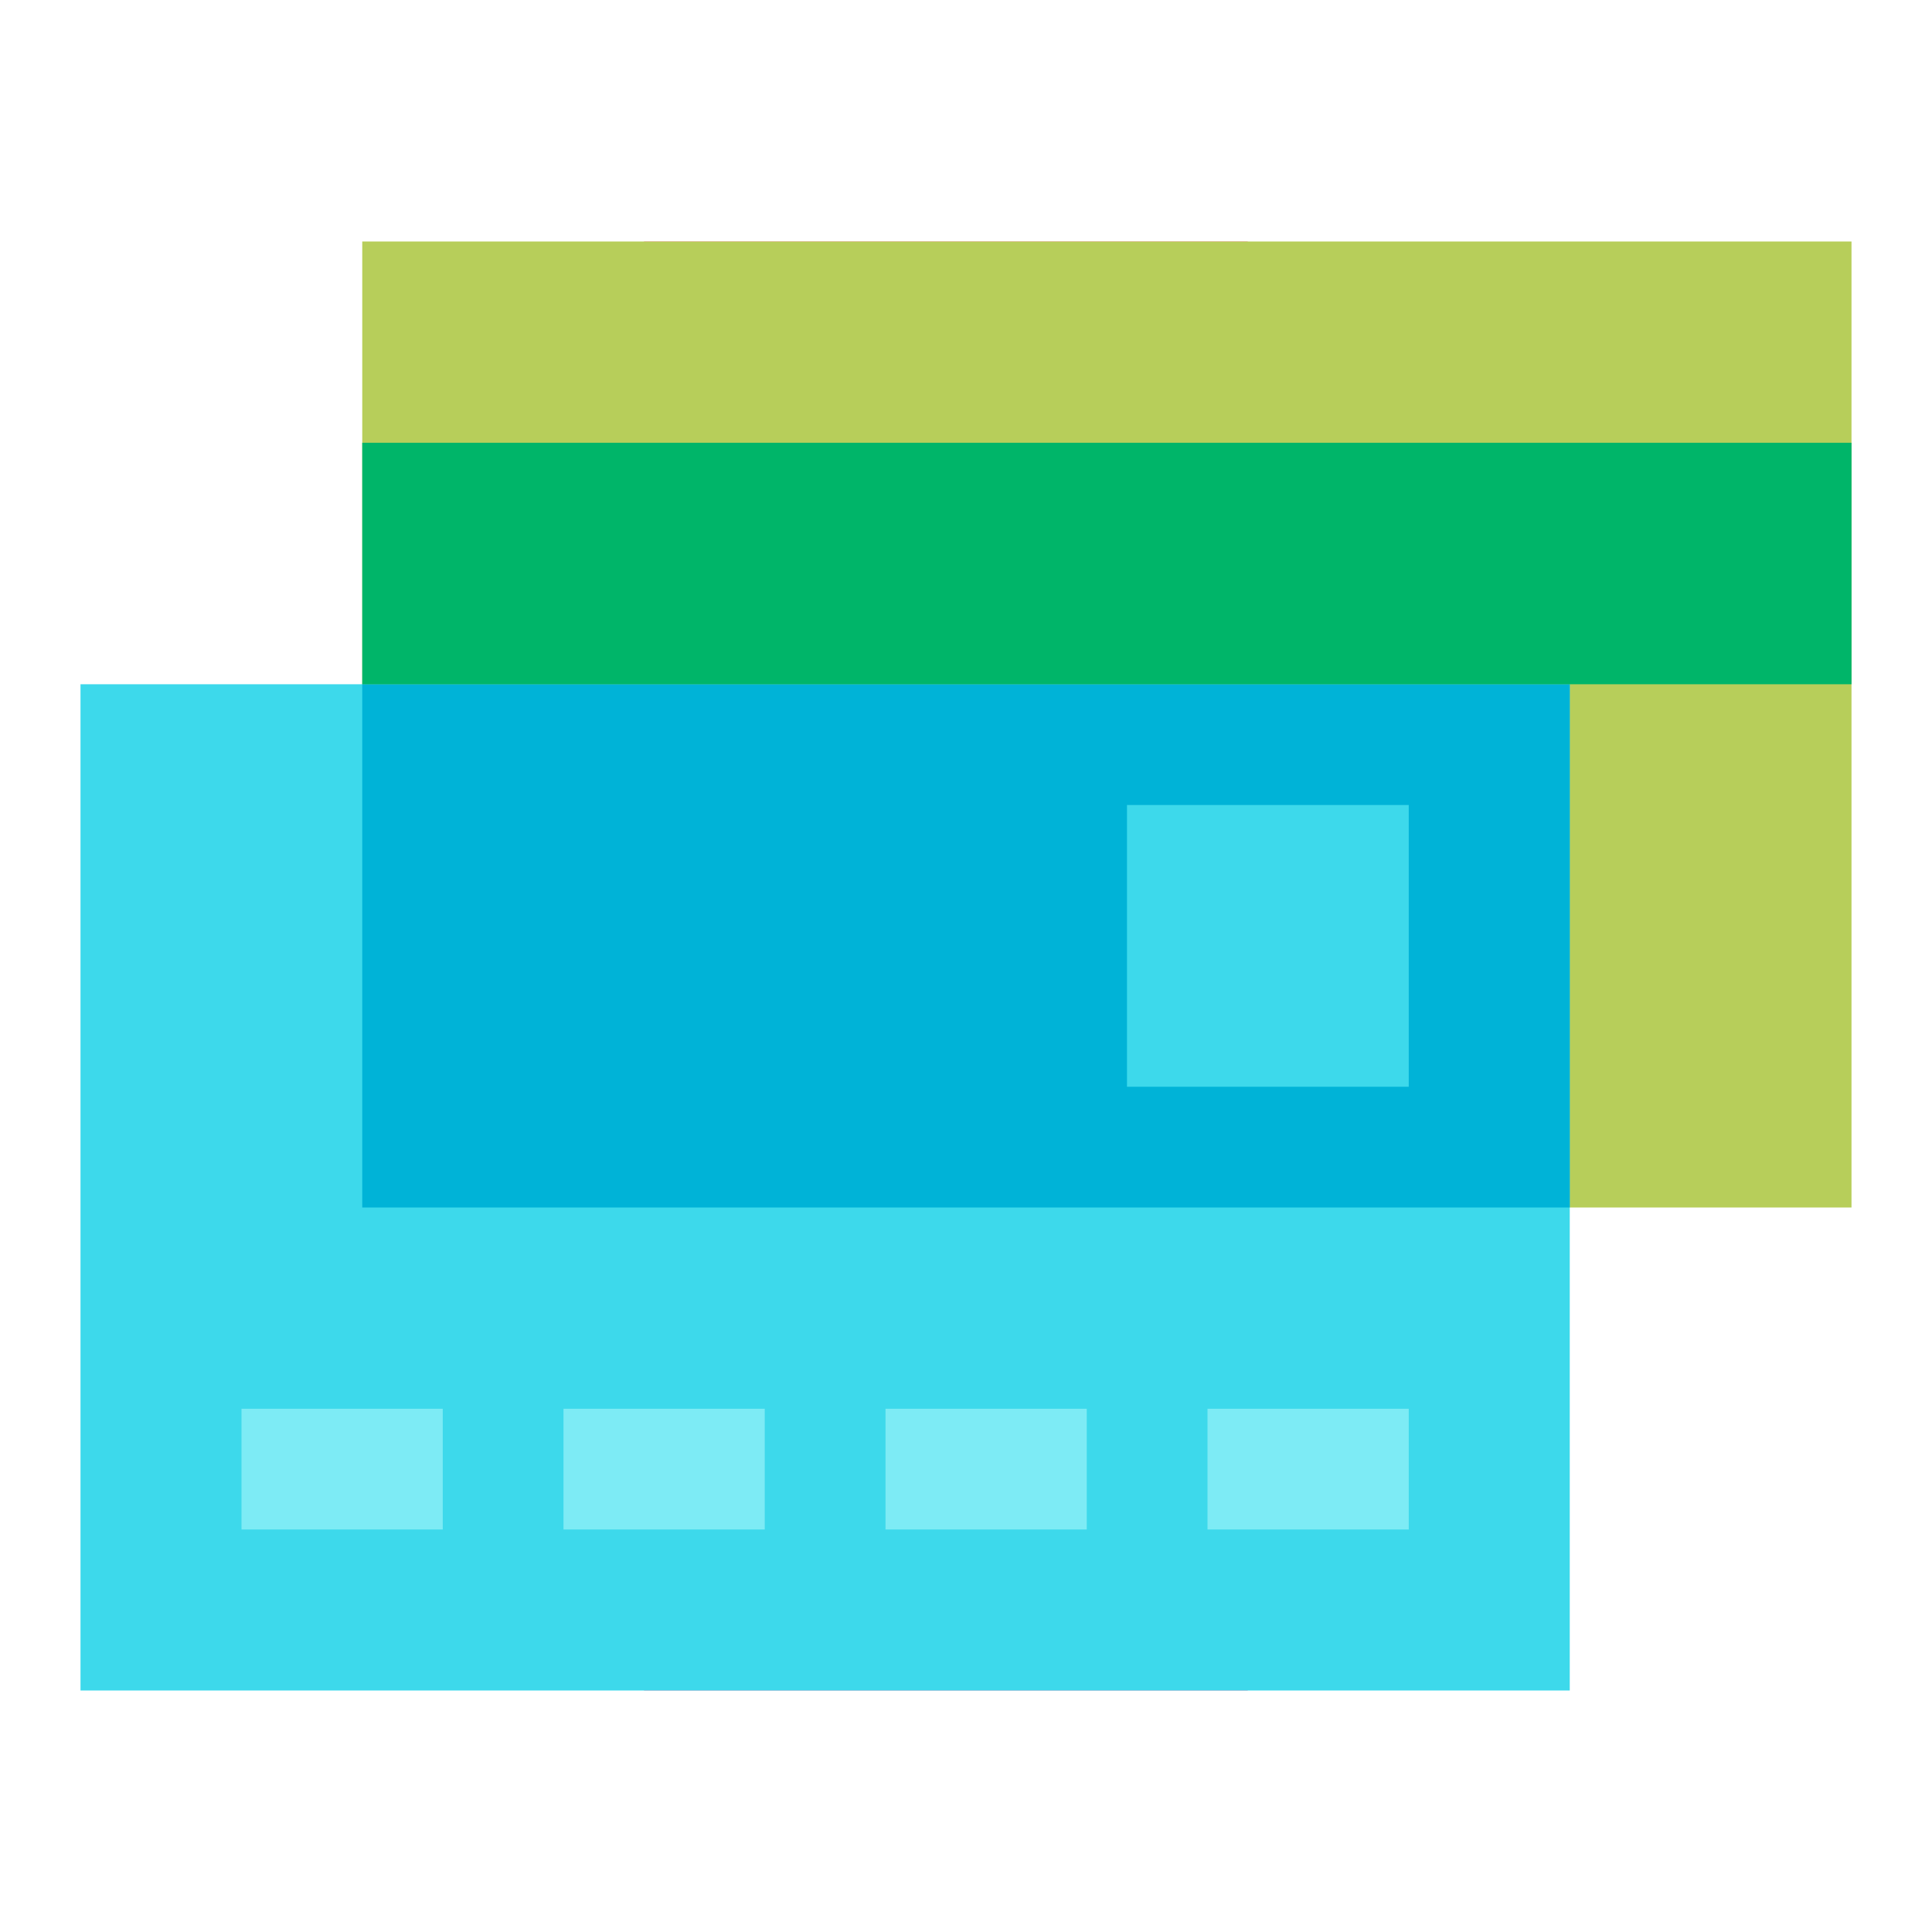 <?xml version="1.0" encoding="UTF-8"?>
<svg viewBox="0 0 24 24" xmlns="http://www.w3.org/2000/svg">
<path d="M15.5 3H8v18h7.5V3z" fill="#ff7bac"/>
<path d="M23 15H4.5V3H23V15Z" fill="#b7ce5a"/>
<path d="M19.5 21H1V8.5H19.5V21Z" fill="#3dd9eb"/>
<path d="M19.5 8.5h-15V15h15V8.5z" fill="#00b3d7"/>
<path d="M5.5 17.5H3V19h2.5v-1.5zm4 0H7V19h2.5v-1.5zm4 0H11V19h2.5v-1.5zm4 0H15V19h2.5v-1.5z" fill="#7debf5"/>
<path d="M23 8.5H4.5v-3H23v3z" fill="#00b569"/>
<path d="M17.5 10H14v3.5h3.5V10z" fill="#3dd9eb"/>
</svg>
